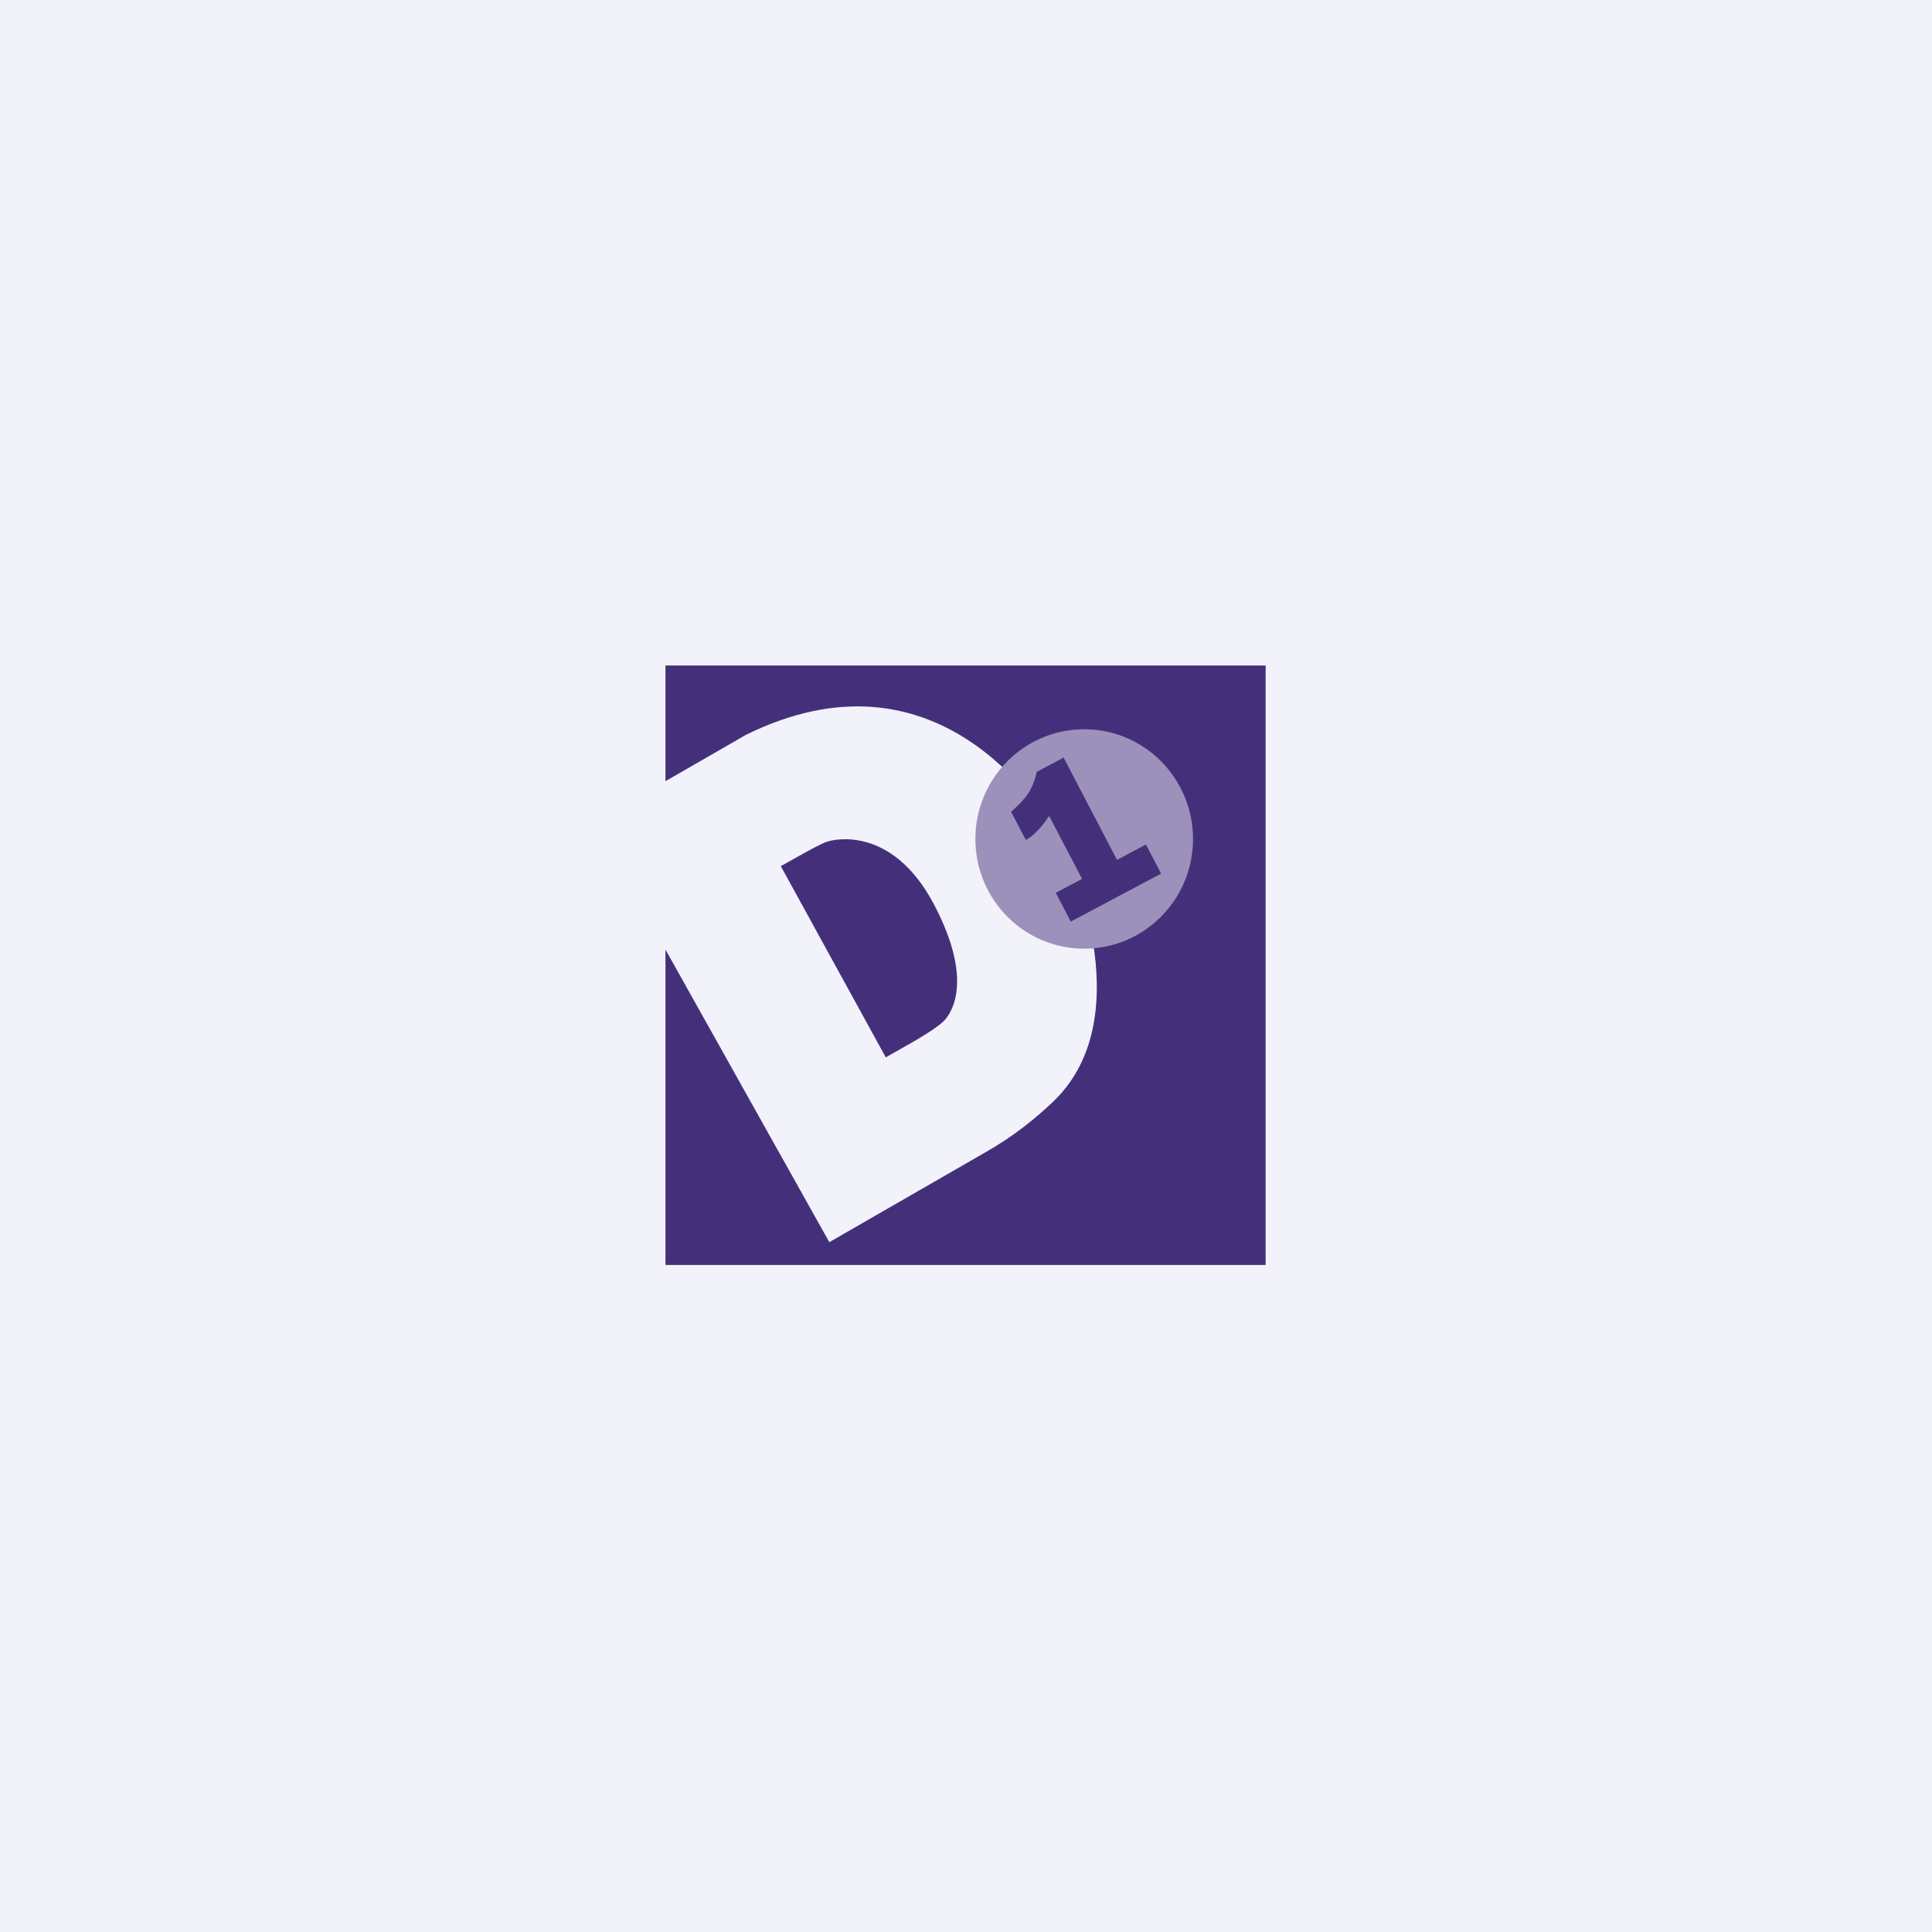 <svg width="180" height="180" viewBox="0 0 180 180" fill="none" xmlns="http://www.w3.org/2000/svg">
<rect width="180" height="180" fill="#F2F2FA"/>
<path d="M84.703 97.277C86.886 96.039 87.655 95.393 87.885 95.173C88.436 94.647 90.899 91.703 87.063 84.348C82.971 76.501 77.153 78.389 77.153 78.389C76.787 78.501 76.325 78.67 72.965 80.575L72.747 80.698L82.525 98.512L84.703 97.277ZM62 62V72.78L69.515 68.453C87.063 59.834 96.803 74.795 98.685 78.169C100.358 81.171 106.025 95.298 97.989 102.765C96.443 104.203 94.523 105.82 91.781 107.374L77.265 115.73L62 88.471V117.855H117.917V62H62Z" fill="#44307A"/>
<path d="M111.152 78.165C111.152 83.811 106.613 88.387 101.013 88.387C95.413 88.387 90.875 83.811 90.875 78.165C90.875 72.519 95.415 67.942 101.013 67.942C106.611 67.942 111.152 72.519 111.152 78.165Z" fill="#9B91BA"/>
<path d="M99.093 70.581L104.071 80.109L106.762 78.679L108.179 81.392L99.764 85.862L98.365 83.185L100.812 81.884L97.742 76.008C97.742 76.008 97.319 76.724 96.594 77.459C95.87 78.193 95.562 78.237 95.562 78.237L94.202 75.633C94.202 75.633 95.298 74.702 95.83 73.872C96.361 73.044 96.595 71.907 96.595 71.907L99.092 70.581L99.093 70.581Z" fill="#44307A"/>
</svg>
